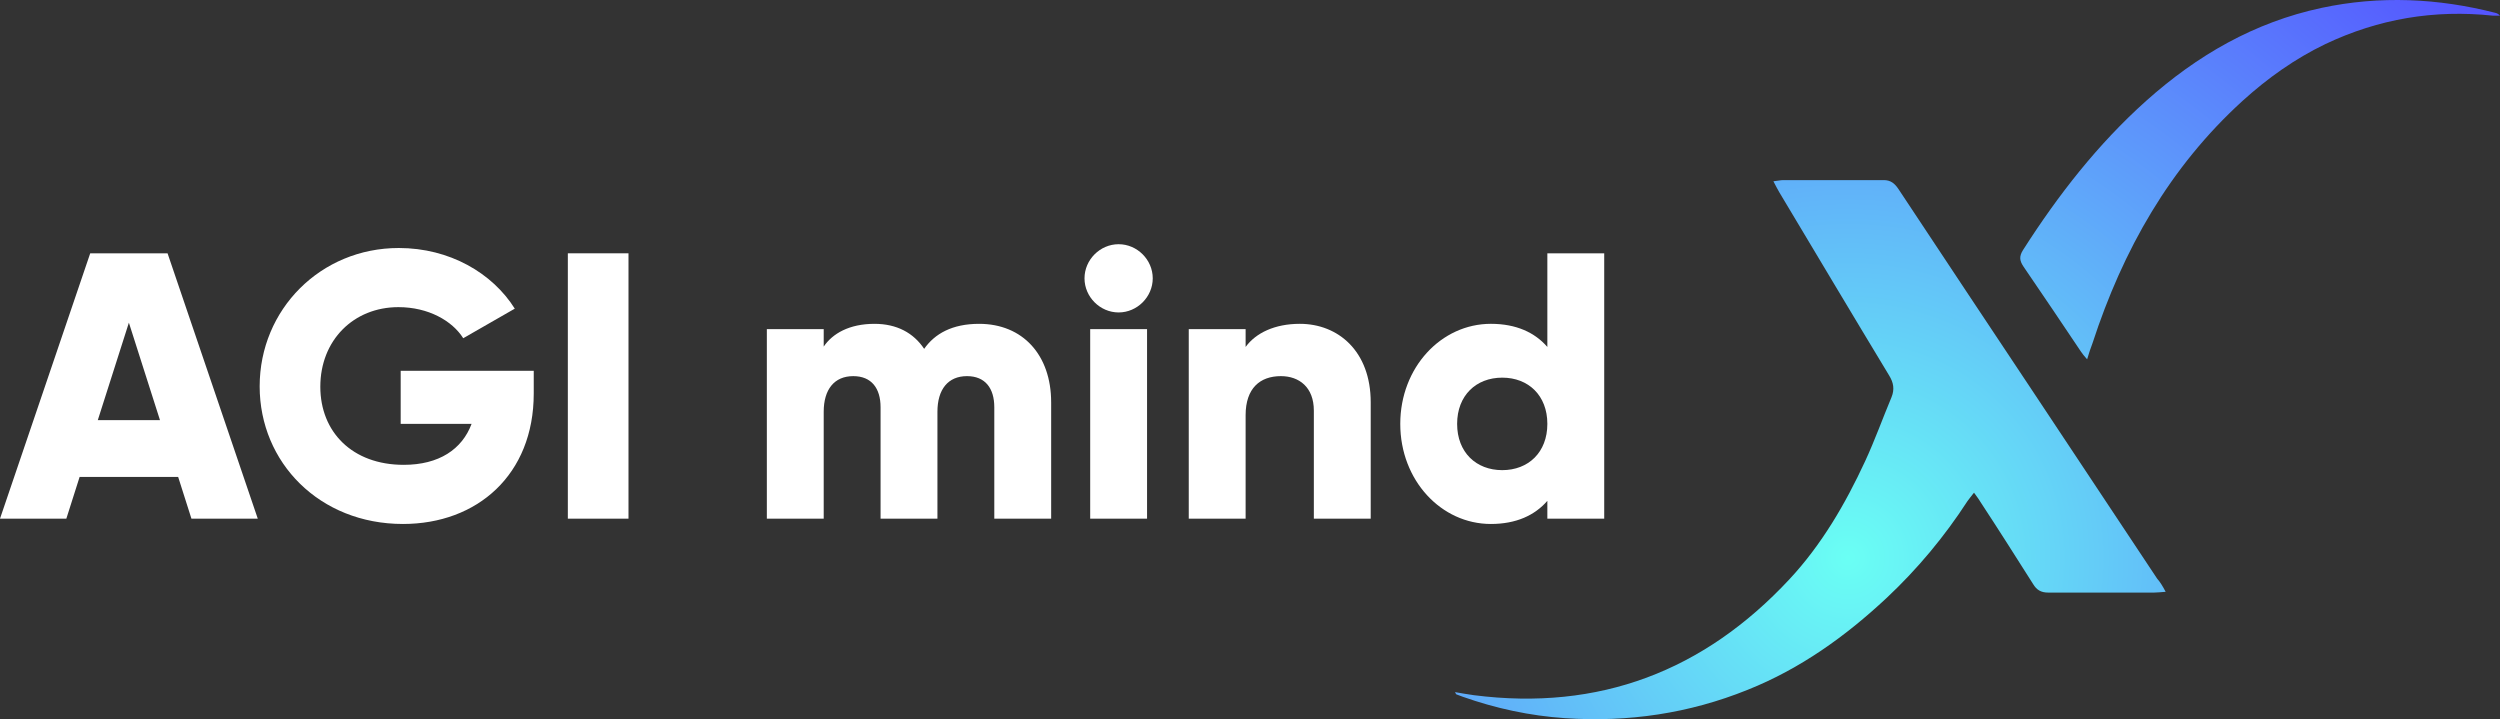 <?xml version="1.0" encoding="UTF-8"?><svg id="Livello_1" xmlns="http://www.w3.org/2000/svg" xmlns:xlink="http://www.w3.org/1999/xlink" viewBox="0 0 744 214.031"><rect x="0" y="0" width="744" height="214.031" fill="#333333" stroke="none"/><defs><style>.cls-1{fill:#fff;}.cls-2{fill:url(#Sfumatura_senza_nome_2);}.cls-3{fill:url(#Sfumatura_senza_nome_2-2);}</style><radialGradient id="Sfumatura_senza_nome_2" cx="549.926" cy="50.06" fx="549.926" fy="50.06" r="245.152" gradientTransform="translate(0 216.031) scale(1 -1)" gradientUnits="userSpaceOnUse"><stop offset="0" stop-color="#6afff4"/><stop offset="1" stop-color="#5556ff"/></radialGradient><radialGradient id="Sfumatura_senza_nome_2-2" cx="549.926" cy="50.06" fx="549.926" fy="50.06" r="245.152" xlink:href="#Sfumatura_senza_nome_2"/></defs><path class="cls-2" d="m641.955,172.186c-12.263-18.51-24.528-36.906-36.791-55.417-13.421-20.13-26.841-40.377-40.262-60.624-1.042-1.505-2.198-2.545-4.281-2.545h-29.964c-.81,0-1.62.232-2.893.347.695,1.271,1.157,2.314,1.735,3.239,10.875,18.166,21.751,36.445,32.742,54.609,1.273,2.083,1.62,4.05.695,6.364-2.661,6.364-4.974,12.843-7.867,19.089-5.899,12.726-12.958,24.874-22.56,35.171-25.453,27.304-56.575,39.221-93.828,34.477-1.851-.231-3.586-.578-5.669-.925.231.463.347.695.463.695.578.232,1.273.463,1.851.695,9.833,3.471,20.015,5.669,30.427,6.364,18.742,1.273,36.908-1.389,54.377-8.446,15.619-6.247,29.041-15.849,41.304-27.304,9.14-8.562,17.239-18.281,24.065-28.809.579-.81,1.157-1.505,1.967-2.545.81,1.157,1.388,1.851,1.851,2.661,5.322,8.099,10.528,16.313,15.734,24.528,1.041,1.735,2.314,2.545,4.511,2.545h31.469c.925,0,1.851-.117,3.471-.232h-.001c-.925-1.737-1.62-2.894-2.545-3.935h-.001Z"/><path class="cls-3" d="m742.727,3.85c-17.123-4.396-34.477-5.206-51.832-1.503-20.015,4.281-37.023,14.115-52.179,27.651-14.463,12.958-26.263,28.114-36.675,44.427-1.157,1.851-1.042,3.123.115,4.859,5.785,8.446,11.455,16.891,17.123,25.338.463.694.925,1.273,1.851,2.314h0c.579-1.966,1.042-3.354,1.62-4.859,9.023-27.651,22.908-52.294,44.658-72.078,7.404-6.71,15.503-12.495,24.643-16.891,15.851-7.521,32.396-10.297,49.865-8.446h2.083c-.463-.463-.81-.695-1.273-.81h0Z"/><path class="cls-1" d="m53.023,141.945h-29.332l-3.948,12.41H0l26.849-78.97h23.015l26.849,78.97h-19.743l-3.948-12.41Zm-5.416-16.921l-9.25-28.994-9.25,28.994h18.502,0Z"/><path class="cls-1" d="m158.841,117.126c0,24.142-16.81,38.808-38.921,38.808-24.819,0-42.644-18.276-42.644-40.951,0-22.902,18.163-41.177,41.402-41.177,15.117,0,27.865,7.446,34.521,18.05l-15.342,8.799c-3.272-5.19-10.379-9.25-19.291-9.25-13.312,0-23.239,9.814-23.239,23.691,0,13.425,9.476,23.239,24.819,23.239,10.492,0,17.373-4.625,20.193-12.184h-21.096v-15.793h39.598v6.769h0Z"/><path class="cls-1" d="m187.039,75.385v78.97h-18.05v-78.97h18.05Z"/><path class="cls-1" d="m312.825,119.722v34.633h-16.922v-33.168c0-5.64-2.707-9.25-8.123-9.25-5.64,0-8.799,3.948-8.799,10.605v31.814h-16.922v-33.168c0-5.64-2.707-9.25-8.123-9.25-5.64,0-8.799,3.948-8.799,10.605v31.814h-16.922v-56.407h16.922v5.19c2.595-3.836,7.559-6.769,15.117-6.769,6.655,0,11.62,2.707,14.778,7.446,3.159-4.513,8.349-7.446,16.358-7.446,12.974,0,21.435,9.25,21.435,23.353h0Z"/><path class="cls-1" d="m322.75,82.831c0-5.528,4.625-10.153,10.153-10.153s10.153,4.625,10.153,10.153-4.625,10.153-10.153,10.153-10.153-4.625-10.153-10.153Zm1.692,15.117h16.922v56.407h-16.922v-56.407Z"/><path class="cls-1" d="m407.924,119.722v34.633h-16.922v-32.152c0-6.995-4.4-10.266-9.814-10.266-6.205,0-10.491,3.609-10.491,11.62v30.798h-16.922v-56.407h16.922v5.302c3.045-4.174,8.686-6.881,16.132-6.881,11.394,0,21.096,8.122,21.096,23.353h0Z"/><path class="cls-1" d="m477.414,75.385v78.97h-16.922v-5.302c-3.723,4.287-9.25,6.882-16.809,6.882-14.778,0-26.963-12.974-26.963-29.783s12.184-29.782,26.963-29.782c7.558,0,13.086,2.595,16.809,6.881v-27.865h16.922Zm-16.922,50.766c0-8.461-5.64-13.763-13.425-13.763s-13.424,5.302-13.424,13.763,5.64,13.763,13.424,13.763,13.425-5.302,13.425-13.763Z"/></svg>